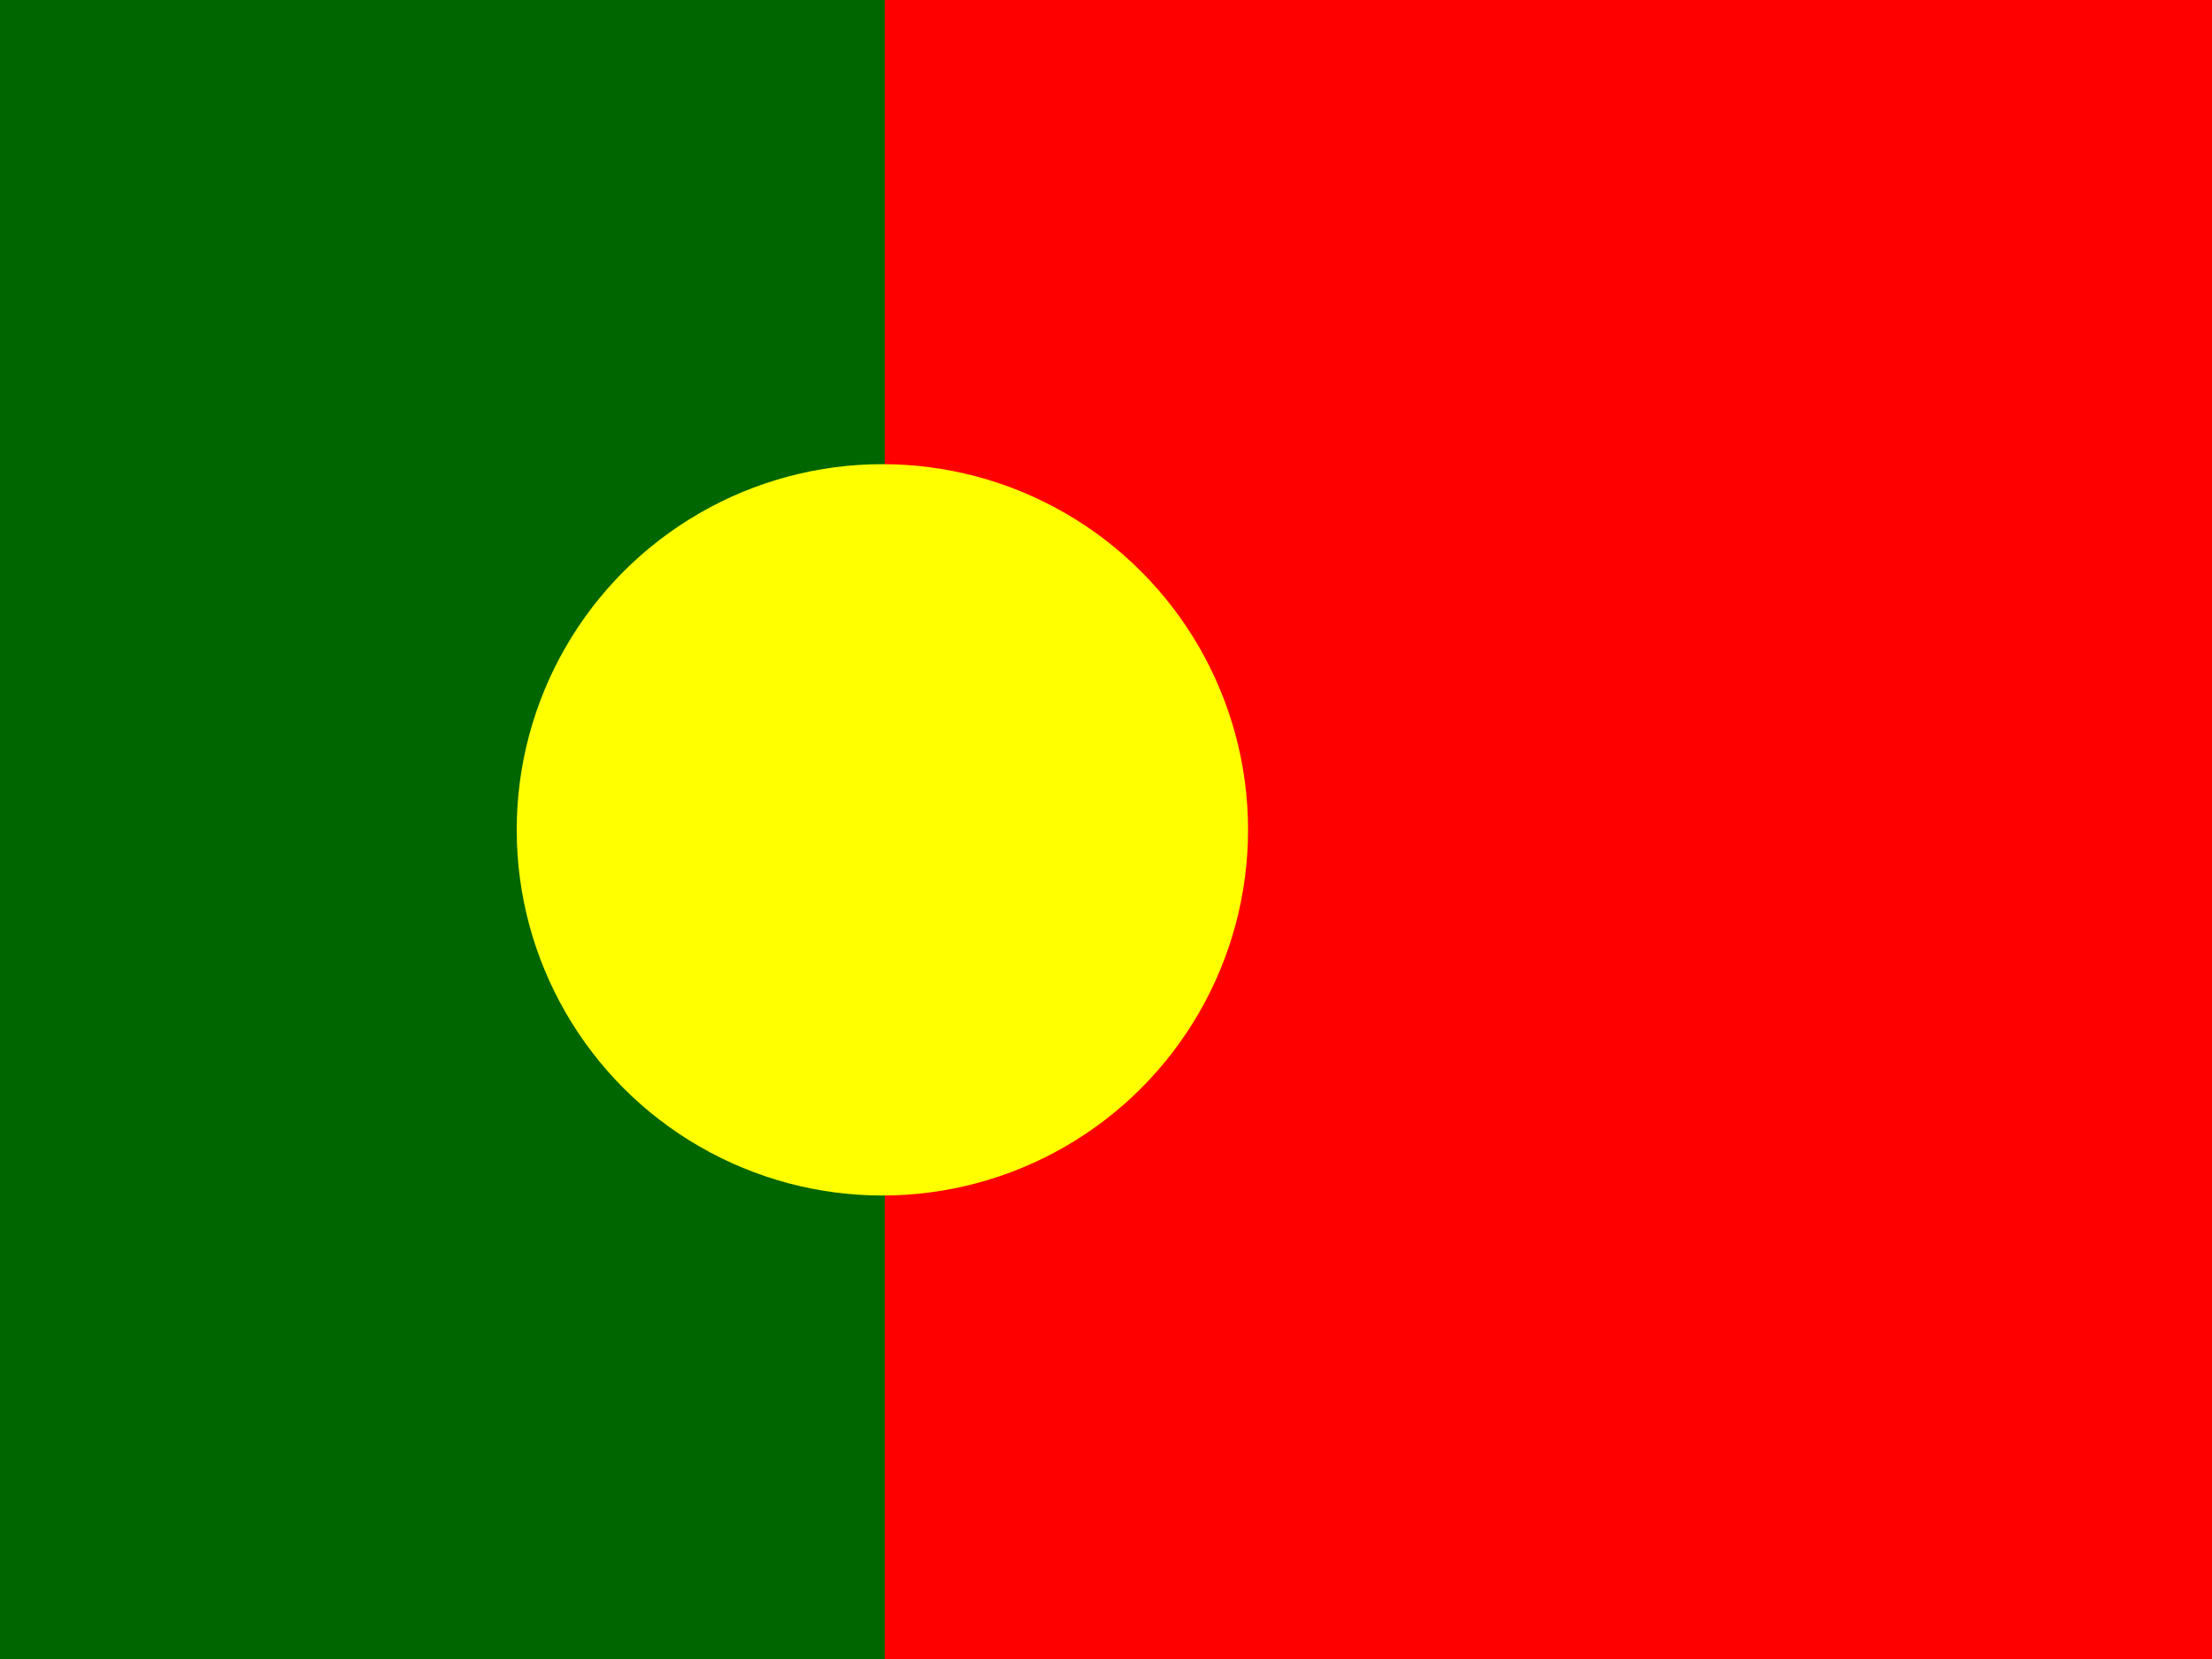 <svg xmlns="http://www.w3.org/2000/svg" viewBox="0 0 640 480"><path fill="#fff" d="M0 0h640v480h-640z"/><path fill="red" d="M0 0h640v480H0V0z"/><path fill="#060" d="M0 0h256v480H0V0z"/><circle cx="255.3" cy="240.1" r="105.8" fill="#ff0"/></svg>
